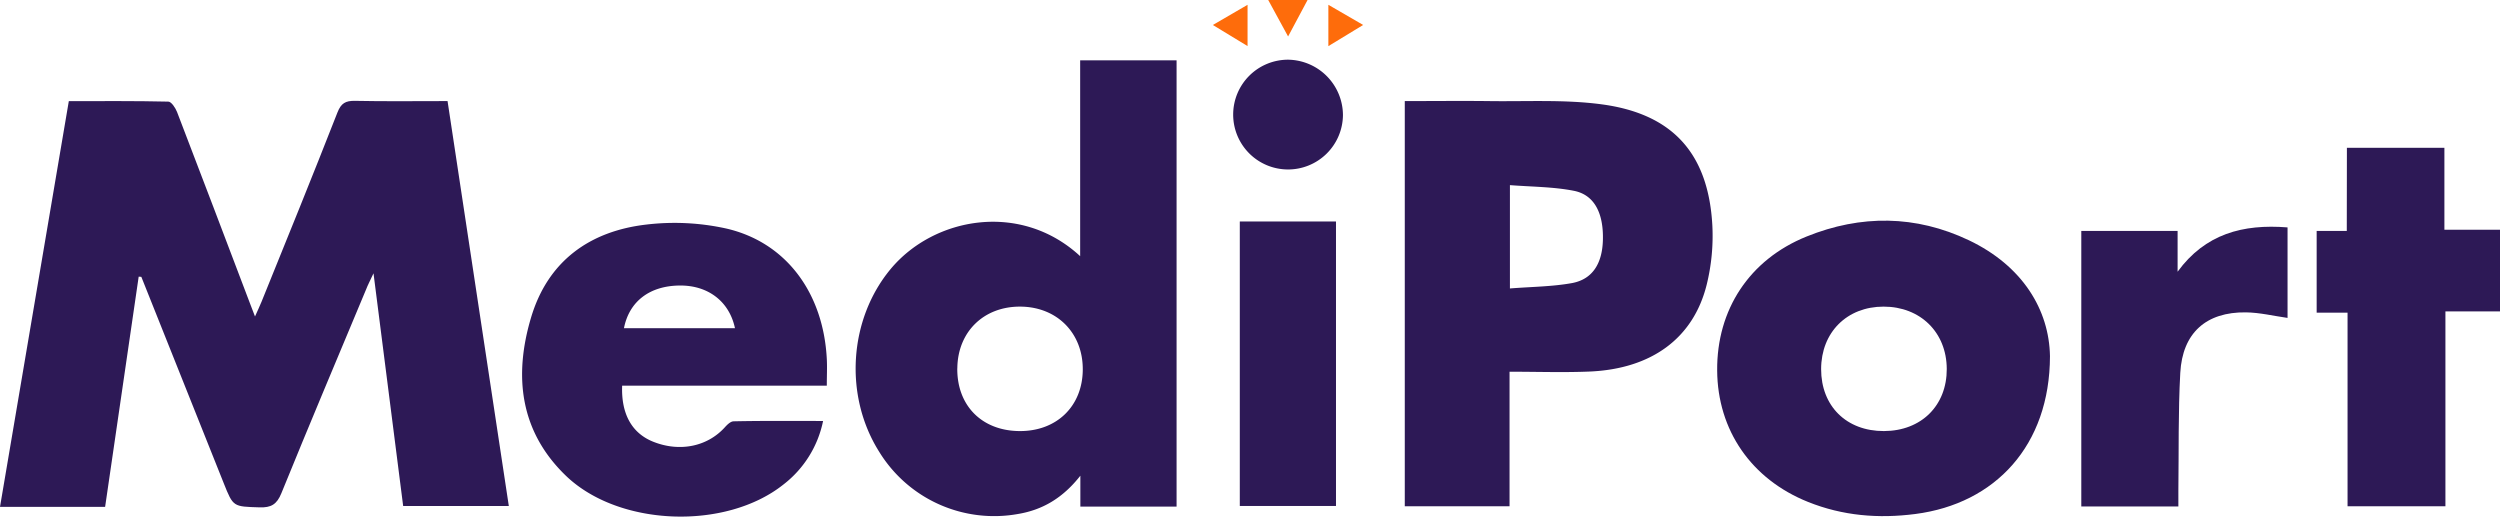 <svg xmlns="http://www.w3.org/2000/svg" viewBox="0 0 879.5 181.74"><defs><style>.cls-1{fill:#2d1956;}.cls-2{fill:#fe6c0b;}</style></defs><g id="レイヤー_2" data-name="レイヤー 2"><g id="レイヤー_1-2" data-name="レイヤー 1"><g id="Mediport"><path class="cls-1" d="M48.79,97.32q-5.91,40.43-11.81,81H0C8.07,130.72,16.09,83.41,24.21,35.58c11.72,0,23.35-.1,35,.17,1.08,0,2.54,2.24,3.1,3.71Q75.17,73,87.86,106.52c.5,1.33,1,2.66,1.85,4.82,1-2.25,1.69-3.69,2.29-5.17,9-22.19,18-44.35,26.72-66.62,1.27-3.23,2.84-4.13,6.15-4.07,10.78.22,21.57.08,32.58.08C164.66,83.25,171.8,130.42,179,178H141.83c-3.39-26.58-6.81-53.42-10.43-81.85-1.22,2.64-2,4.09-2.57,5.58-10,23.92-20.08,47.8-29.85,71.81-1.59,3.91-3.6,5.08-7.65,4.95-9.27-.29-9.27-.09-12.61-8.47q-14.5-36.31-29-72.62Z"/><path class="cls-1" d="M380,90.12V21.23h33.92v157H380.07V167.35c-6.15,7.84-13.26,12-21.83,13.45A47.45,47.45,0,0,1,309.34,159c-12.53-19.8-10.69-46.73,4-64.37C328.59,76.33,359.1,70.79,380,90.12Zm-43.23,39.46c-.11,13.1,8.61,21.93,21.79,22.07s22.28-8.75,22.36-21.6-9-22.06-21.89-22.18S336.9,116.7,336.79,129.58Z"/><path class="cls-1" d="M531.06,130.77V178.1H494.2V35.56c9.88,0,19.66-.11,29.43,0,13.31.2,26.77-.61,39.88,1.15,25.13,3.37,37.56,17.49,38.9,42.71a71.78,71.78,0,0,1-2,20.74C595.73,119,581,129.79,559.2,130.71,550.06,131.09,540.9,130.77,531.06,130.77Zm.13-29.29c7.68-.61,14.87-.63,21.82-1.89,7.22-1.32,10.68-6.87,10.89-15.19.24-9.41-3-15.85-10.18-17.27s-14.93-1.41-22.53-2Z"/><path class="cls-1" d="M721.18,125.3c-.06,31.41-19.23,51.88-47.34,55.52-13,1.69-25.59.64-37.74-4.23-20-8-31.86-25.24-32-46.24-.18-21.37,11.3-39,31.45-47.14,19.11-7.72,38.4-7.58,57.12,1.32C711.56,93.54,720.9,109,721.18,125.3Zm-80.51,4.56c0,13,8.89,21.82,22.08,21.79s22.18-9,22.12-21.88-9.32-21.9-22.22-21.9S640.69,116.91,640.67,129.86Z"/><path class="cls-1" d="M289.56,148.1a37.68,37.68,0,0,1-13.95,22.35c-20.22,16.11-57.76,14.87-76.44-3-16.33-15.66-18.48-35.21-12.33-55.79C192.76,91.85,207.46,81.3,227.41,79a84.33,84.33,0,0,1,28.12,1.4c21.08,4.88,34.14,22.68,35.34,45.88.16,2.95,0,5.92,0,9.39h-72c-.37,10.06,3.48,16.78,11,19.76,9.31,3.68,19,1.67,25.13-5.11.83-.91,2-2.08,3.08-2.1C268.43,148,278.7,148.1,289.56,148.1Zm-31-32.65c-2-9.46-9.55-15.15-19.56-15-10.48.13-17.64,5.59-19.49,15Z"/><path class="cls-1" d="M825.64,52h34.3V80.81H879.5v28.73H860.3V178.1H825.87V110H815V81.24h10.6Z"/><path class="cls-1" d="M804.76,80v31.84c-4.89-.69-9.76-1.89-14.65-1.95-14-.19-22.33,7.25-23.09,21.3-.75,13.78-.49,27.62-.67,41.43,0,1.77,0,3.55,0,5.56H732.2V81.24h33.88V95.59C775.79,82.3,789,78.74,804.76,80Z"/><path class="cls-1" d="M436.16,77.92H470V178H436.16Z"/><path class="cls-1" d="M472.45,40.46A19.31,19.31,0,1,1,453.12,21,19.58,19.58,0,0,1,472.45,40.46Z"/><path class="cls-2" d="M479.56,8.78l-12.24,7.45V1.69Z"/><path class="cls-2" d="M453.15,12.83,446.16,0H460Z"/><path class="cls-2" d="M438.89,1.69V16.21L426.68,8.79Z"/></g></g></g></svg>